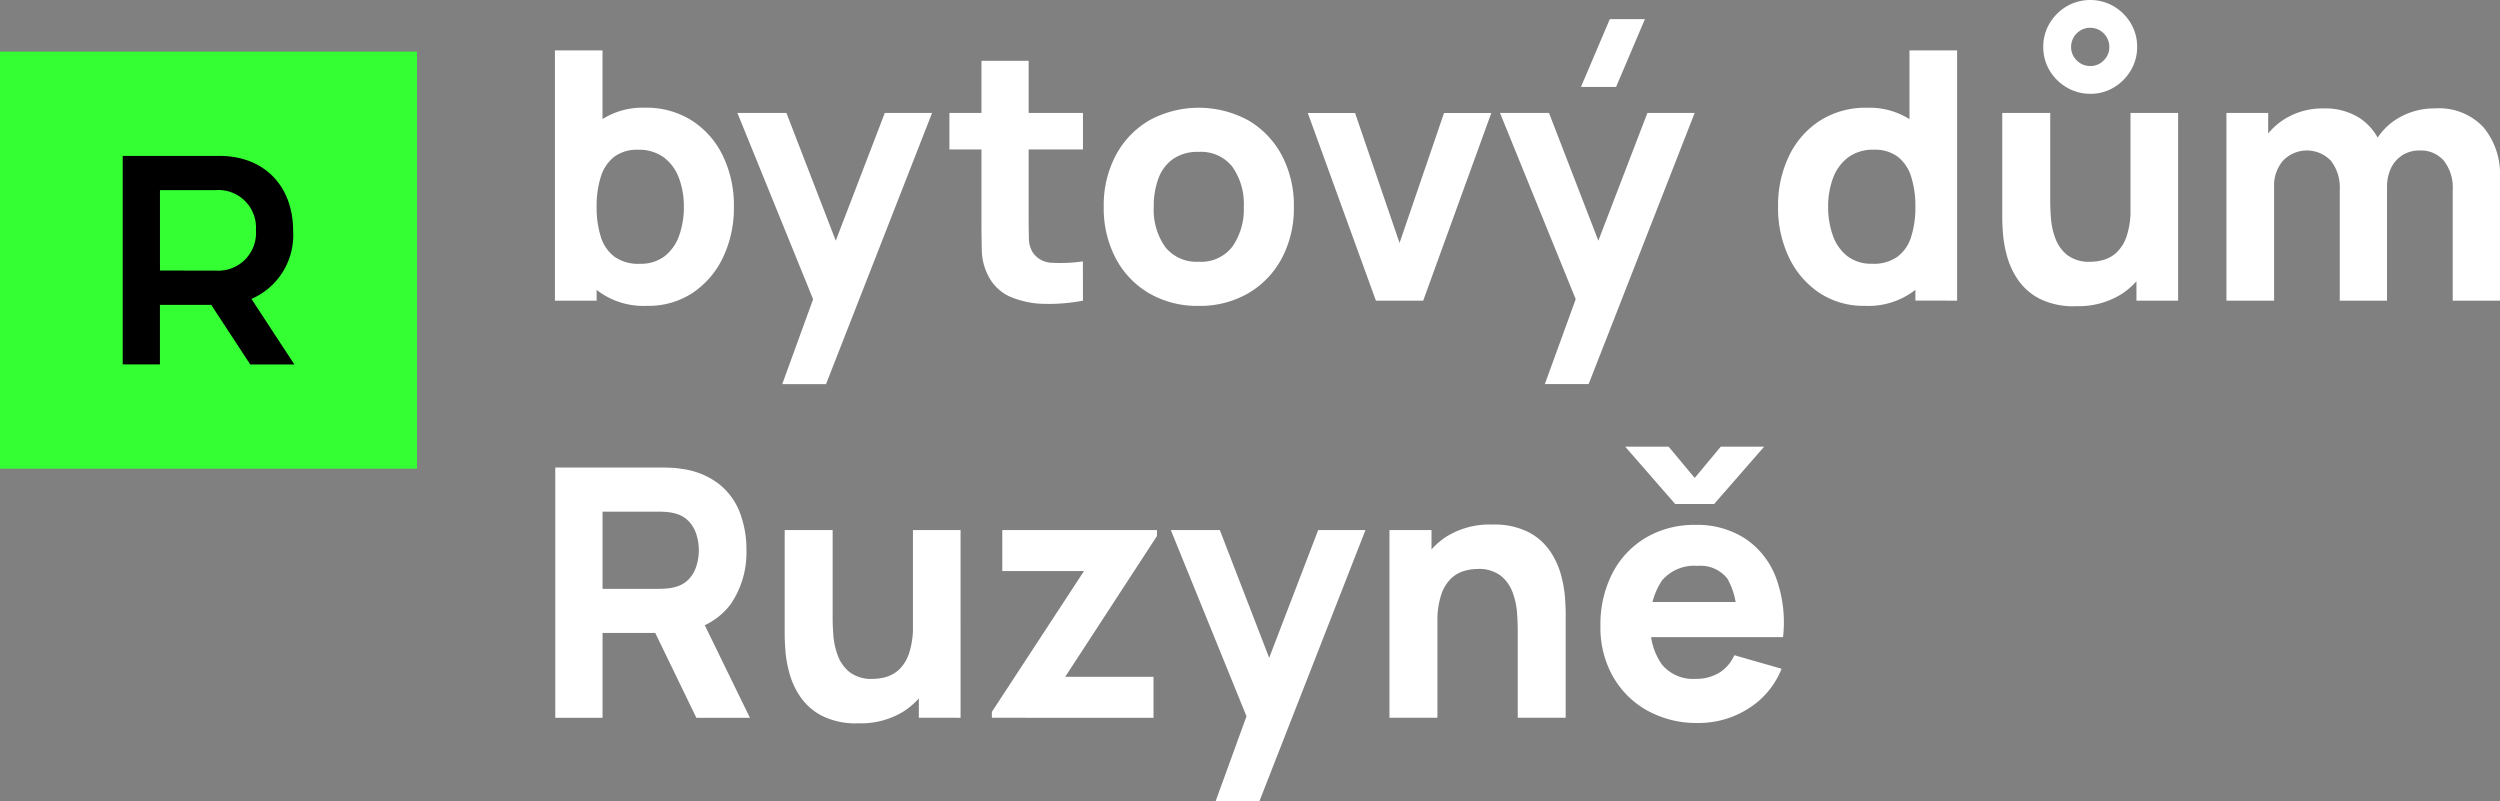 <svg xmlns="http://www.w3.org/2000/svg" xmlns:xlink="http://www.w3.org/1999/xlink" id="logo" width="234.029" height="75" viewBox="0 0 234.029 75"><rect x="0" y="0" width="234.029" height="75" fill="#808080" stroke="none"/><defs><clipPath id="clip-path"><rect id="Rectangle_48" data-name="Rectangle 48" width="234.029" height="75" fill="none"></rect></clipPath></defs><rect id="Rectangle_47" data-name="Rectangle 47" width="39.039" height="39.039" transform="translate(0 4.834)" fill="#3f3"></rect><g id="Group_69" data-name="Group 69"><g id="Group_68" data-name="Group 68" clip-path="url(#clip-path)"><path id="Path_59" data-name="Path 59" d="M16.531,21h9.063c4.128,0,6.888,2.761,6.888,7.027a6.5,6.5,0,0,1-3.9,6.358l4.015,6.135H28.466L24.813,34.94h-4.8v5.577H16.531Zm8.728,10.736A3.529,3.529,0,0,0,29,27.941,3.513,3.513,0,0,0,25.259,24.2H20.017v7.529Z" transform="translate(-5.042 -6.404)"></path><path id="Path_60" data-name="Path 60" d="M74.746,30.216V6.789H79.2V18.177H78.65V30.216ZM83.4,30.7a7.13,7.13,0,0,1-7.02-4.539,12.053,12.053,0,0,1-.887-4.734,12.153,12.153,0,0,1,.878-4.734,7.561,7.561,0,0,1,2.587-3.319,7.065,7.065,0,0,1,4.214-1.22,7.935,7.935,0,0,1,4.392,1.2,8.09,8.09,0,0,1,2.9,3.294A10.642,10.642,0,0,1,91.5,21.431a10.723,10.723,0,0,1-1.017,4.734,8.22,8.22,0,0,1-2.839,3.319A7.454,7.454,0,0,1,83.4,30.7m-.716-3.937a3.678,3.678,0,0,0,2.343-.716,4.2,4.2,0,0,0,1.35-1.928,7.842,7.842,0,0,0,.44-2.692,7.553,7.553,0,0,0-.456-2.676,4.245,4.245,0,0,0-1.407-1.936,3.9,3.9,0,0,0-2.432-.724,3.53,3.53,0,0,0-2.237.667,3.778,3.778,0,0,0-1.245,1.87,9.1,9.1,0,0,0-.391,2.8,9.087,9.087,0,0,0,.391,2.8A3.688,3.688,0,0,0,80.318,26.1a3.842,3.842,0,0,0,2.367.666" transform="translate(-22.799 -2.071)" fill="#fff"></path><path id="Path_61" data-name="Path 61" d="M103.523,40.6l3.384-9.306.065,2.733L99.326,15.216h4.588l5.141,13.308h-1.041l5.109-13.308h4.425L107.622,40.6Z" transform="translate(-30.296 -4.641)" fill="#fff"></path><path id="Path_62" data-name="Path 62" d="M127.883,13.074h12.5V16.49h-12.5Zm12.5,17.571a17.167,17.167,0,0,1-3.572.3,8.521,8.521,0,0,1-3.123-.619,4.176,4.176,0,0,1-2.091-1.863,5.391,5.391,0,0,1-.682-2.448q-.032-1.245-.033-2.822v-15H135.3v14.74q0,1.025.024,1.847a2.572,2.572,0,0,0,.334,1.309,2.227,2.227,0,0,0,1.871,1.009,14.454,14.454,0,0,0,2.847-.131Z" transform="translate(-39.006 -2.499)" fill="#fff"></path><path id="Path_63" data-name="Path 63" d="M157.553,33.06a8.944,8.944,0,0,1-4.653-1.188,8.249,8.249,0,0,1-3.116-3.278,10.071,10.071,0,0,1-1.114-4.807,9.967,9.967,0,0,1,1.138-4.84,8.3,8.3,0,0,1,3.141-3.262,9.689,9.689,0,0,1,9.264.016,8.291,8.291,0,0,1,3.133,3.279,10.01,10.01,0,0,1,1.122,4.807,9.981,9.981,0,0,1-1.131,4.823,8.29,8.29,0,0,1-3.141,3.271,9,9,0,0,1-4.644,1.179m0-4.132a3.678,3.678,0,0,0,3.18-1.44,6.13,6.13,0,0,0,1.049-3.7,6.027,6.027,0,0,0-1.065-3.742,3.73,3.73,0,0,0-3.164-1.4,4.04,4.04,0,0,0-2.375.651A3.822,3.822,0,0,0,153.8,21.1a7.4,7.4,0,0,0-.448,2.685,6.022,6.022,0,0,0,1.065,3.75,3.706,3.706,0,0,0,3.133,1.391" transform="translate(-45.347 -4.427)" fill="#fff"></path><path id="Path_64" data-name="Path 64" d="M182.53,32.787l-6.377-17.571h4.425l4.165,12.169,4.165-12.169h4.425l-6.377,17.571Z" transform="translate(-53.729 -4.641)" fill="#fff"></path><path id="Path_65" data-name="Path 65" d="M206.241,36.74l3.384-9.306.065,2.733L202.043,11.36h4.588l5.141,13.308h-1.041L215.84,11.36h4.425L210.341,36.74Zm6.67-27.82h-3.287l2.7-6.345h3.287Z" transform="translate(-61.626 -0.785)" fill="#fff"></path><path id="Path_66" data-name="Path 66" d="M247.6,30.7a7.45,7.45,0,0,1-4.246-1.22,8.2,8.2,0,0,1-2.839-3.319,10.713,10.713,0,0,1-1.017-4.734,10.642,10.642,0,0,1,1.033-4.775,8.085,8.085,0,0,1,2.9-3.294,7.935,7.935,0,0,1,4.392-1.2,7.065,7.065,0,0,1,4.214,1.22,7.561,7.561,0,0,1,2.587,3.319,12.153,12.153,0,0,1,.878,4.734,12.078,12.078,0,0,1-.886,4.734A7.132,7.132,0,0,1,247.6,30.7m.716-3.937a3.847,3.847,0,0,0,2.368-.666,3.692,3.692,0,0,0,1.277-1.872,9.066,9.066,0,0,0,.391-2.8,9.072,9.072,0,0,0-.391-2.8,3.772,3.772,0,0,0-1.245-1.871,3.529,3.529,0,0,0-2.236-.667,3.9,3.9,0,0,0-2.432.724,4.251,4.251,0,0,0-1.408,1.936,7.571,7.571,0,0,0-.455,2.676,7.843,7.843,0,0,0,.44,2.692,4.2,4.2,0,0,0,1.35,1.928,3.677,3.677,0,0,0,2.343.716m4.035,3.449V18.177H251.8V6.789h4.458V30.216Z" transform="translate(-73.05 -2.071)" fill="#fff"></path><path id="Path_67" data-name="Path 67" d="M276.561,28.666a7.1,7.1,0,0,1-3.368-.7,5.55,5.55,0,0,1-2.025-1.774,7.36,7.36,0,0,1-1.033-2.237,11.337,11.337,0,0,1-.375-2.123q-.065-.959-.064-1.4V10.575h4.49v8.3q0,.6.065,1.537a6.918,6.918,0,0,0,.407,1.879,3.579,3.579,0,0,0,1.115,1.578,3.357,3.357,0,0,0,2.188.635,4.608,4.608,0,0,0,1.22-.179,3.014,3.014,0,0,0,1.22-.692,3.711,3.711,0,0,0,.936-1.513,7.827,7.827,0,0,0,.366-2.628l2.538,1.2a9.165,9.165,0,0,1-.846,3.9,7.014,7.014,0,0,1-2.546,2.945,7.635,7.635,0,0,1-4.287,1.122m1.366-19.881a4.241,4.241,0,0,1-2.2-.594A4.487,4.487,0,0,1,274.129,6.6a4.231,4.231,0,0,1-.594-2.2,4.218,4.218,0,0,1,.594-2.213A4.509,4.509,0,0,1,275.724.594a4.4,4.4,0,0,1,4.417,0,4.542,4.542,0,0,1,1.586,1.586,4.225,4.225,0,0,1,.594,2.213,4.238,4.238,0,0,1-.594,2.2,4.52,4.52,0,0,1-1.586,1.594,4.232,4.232,0,0,1-2.213.594m0-2.6a1.716,1.716,0,0,0,1.27-.529,1.736,1.736,0,0,0,.521-1.261,1.79,1.79,0,0,0-3.58,0,1.722,1.722,0,0,0,.529,1.261,1.722,1.722,0,0,0,1.261.529m4.328,21.963V22.322H281.7V10.575h4.458V28.146Z" transform="translate(-82.261 0)" fill="#fff"></path><path id="Path_68" data-name="Path 68" d="M299.892,32.6V15.03H303.8v5.825h.553V32.6Zm10.608,0V22.221a4.065,4.065,0,0,0-.821-2.709,3.1,3.1,0,0,0-4.49-.016,3.588,3.588,0,0,0-.838,2.464l-1.855-1.3a5.673,5.673,0,0,1,.862-3.091,6.212,6.212,0,0,1,2.318-2.163,6.675,6.675,0,0,1,3.262-.8,6.025,6.025,0,0,1,3.392.879,5.258,5.258,0,0,1,1.96,2.343,8.009,8.009,0,0,1,.635,3.221V32.6Zm10.575,0V22.221a4.068,4.068,0,0,0-.821-2.709,2.82,2.82,0,0,0-2.269-.968,2.953,2.953,0,0,0-1.611.432,2.919,2.919,0,0,0-1.066,1.2,3.976,3.976,0,0,0-.382,1.781l-1.855-1.236a5.888,5.888,0,0,1,3.149-5.344,6.644,6.644,0,0,1,3.2-.774,5.678,5.678,0,0,1,4.547,1.782A6.88,6.88,0,0,1,325.5,21.05V32.6Z" transform="translate(-91.472 -4.455)" fill="#fff"></path><path id="Path_69" data-name="Path 69" d="M74.794,86.4V62.971h9.89c.229,0,.534.008.919.024a7.759,7.759,0,0,1,1.033.106,7.25,7.25,0,0,1,3.44,1.382,6.265,6.265,0,0,1,1.978,2.66,9.653,9.653,0,0,1,.634,3.572,8.555,8.555,0,0,1-1.464,5.035,6.52,6.52,0,0,1-4.588,2.578l-1.953.13H79.218V86.4Zm4.424-12.071h5.271q.342,0,.748-.033a3.794,3.794,0,0,0,.749-.131,2.661,2.661,0,0,0,1.383-.821,3.259,3.259,0,0,0,.675-1.285,4.878,4.878,0,0,0,0-2.685,3.259,3.259,0,0,0-.675-1.285,2.67,2.67,0,0,0-1.383-.821,3.846,3.846,0,0,0-.749-.131c-.271-.021-.521-.032-.748-.032H79.218ZM88,86.4l-4.62-9.534,4.555-.878L93.014,86.4Z" transform="translate(-22.813 -19.207)" fill="#fff"></path><path id="Path_70" data-name="Path 70" d="M112.559,89.489a7.089,7.089,0,0,1-3.368-.7,5.538,5.538,0,0,1-2.025-1.774,7.351,7.351,0,0,1-1.033-2.236,11.388,11.388,0,0,1-.375-2.123q-.065-.959-.065-1.4V71.4h4.49v8.3q0,.6.065,1.537a6.933,6.933,0,0,0,.407,1.879,3.6,3.6,0,0,0,1.115,1.579,3.364,3.364,0,0,0,2.188.635,4.6,4.6,0,0,0,1.22-.179,3.024,3.024,0,0,0,1.22-.692,3.706,3.706,0,0,0,.935-1.513,7.808,7.808,0,0,0,.366-2.628l2.537,1.2a9.16,9.16,0,0,1-.845,3.9,7.008,7.008,0,0,1-2.546,2.945,7.625,7.625,0,0,1-4.287,1.122m5.694-.521V83.144H117.7V71.4h4.458V88.969Z" transform="translate(-32.238 -21.777)" fill="#fff"></path><path id="Path_71" data-name="Path 71" d="M133.6,88.968v-.553l8.623-13.178h-7.647V71.4h14.479v.553l-8.589,13.178h8.265v3.839Z" transform="translate(-40.749 -21.777)" fill="#fff"></path><path id="Path_72" data-name="Path 72" d="M161.9,96.777l3.384-9.306.065,2.733L157.706,71.4h4.588l5.141,13.309h-1.041L171.5,71.4h4.425L166,96.777Z" transform="translate(-48.103 -21.777)" fill="#fff"></path><path id="Path_73" data-name="Path 73" d="M187.155,88.74V71.17h3.937v5.825h.553V88.74Zm12.007,0v-8.3q0-.6-.065-1.537a6.893,6.893,0,0,0-.407-1.879,3.576,3.576,0,0,0-1.114-1.578,3.363,3.363,0,0,0-2.189-.635,4.6,4.6,0,0,0-1.22.179,3.016,3.016,0,0,0-1.22.691,3.71,3.71,0,0,0-.936,1.505,7.794,7.794,0,0,0-.366,2.635l-2.539-1.2a9.155,9.155,0,0,1,.846-3.9,7,7,0,0,1,2.546-2.945,7.633,7.633,0,0,1,4.287-1.122,7.094,7.094,0,0,1,3.368.7,5.547,5.547,0,0,1,2.025,1.773,7.392,7.392,0,0,1,1.033,2.237,11.277,11.277,0,0,1,.375,2.123q.065.96.065,1.4V88.74Z" transform="translate(-57.085 -21.549)" fill="#fff"></path><path id="Path_74" data-name="Path 74" d="M224.716,86.029a9.5,9.5,0,0,1-4.759-1.163,8.38,8.38,0,0,1-3.221-3.2,9.28,9.28,0,0,1-1.163-4.678,10.479,10.479,0,0,1,1.139-5.011,8.283,8.283,0,0,1,3.14-3.31,8.9,8.9,0,0,1,4.6-1.18,8.233,8.233,0,0,1,4.7,1.3,7.64,7.64,0,0,1,2.863,3.66,12.18,12.18,0,0,1,.651,5.547H228.3V76.365a6.735,6.735,0,0,0-.854-3.864,3.212,3.212,0,0,0-2.79-1.179,3.947,3.947,0,0,0-3.327,1.375,6.547,6.547,0,0,0-1.065,4.059,5.977,5.977,0,0,0,1.065,3.8,3.76,3.76,0,0,0,3.132,1.343,4.181,4.181,0,0,0,2.229-.57,3.639,3.639,0,0,0,1.415-1.644l4.425,1.269a7.786,7.786,0,0,1-3.132,3.742,8.676,8.676,0,0,1-4.677,1.334m-6.832-25.868h4.066l2.441,2.929,2.441-2.929H230.9l-4.685,5.369h-3.644Zm1.008,14.545h11.649v3.287H218.892Z" transform="translate(-65.753 -18.35)" fill="#fff"></path></g></g></svg>